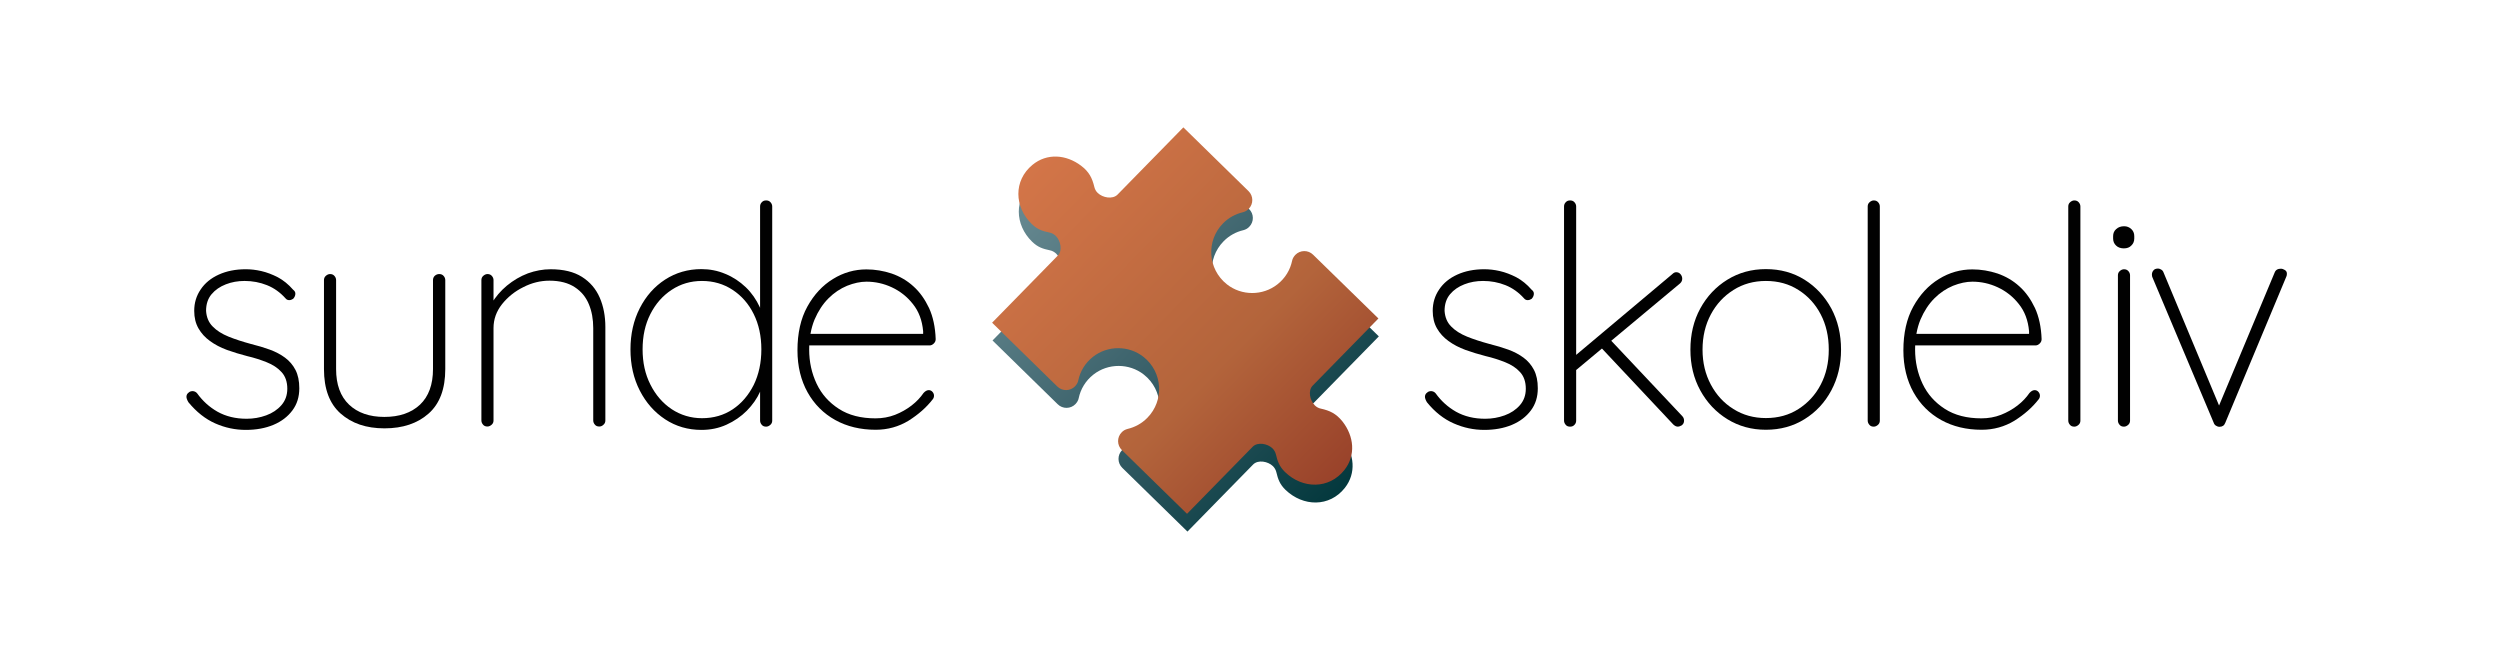 <?xml version="1.0" encoding="utf-8"?>
<!-- Generator: Adobe Illustrator 24.1.0, SVG Export Plug-In . SVG Version: 6.00 Build 0)  -->
<svg version="1.1" id="Layer_1" xmlns="http://www.w3.org/2000/svg" xmlns:xlink="http://www.w3.org/1999/xlink" x="0px" y="0px"
	 viewBox="0 0 1772.5 467.2" style="enable-background:new 0 0 1772.5 467.2;" xml:space="preserve">
<style type="text/css">
	.st0{fill:#010101;}
	.st1{fill:url(#SVGID_1_);}
	.st2{fill:url(#SVGID_2_);}
</style>
<g>
	<g>
		<g>
			<path class="st0" d="M1011.7,285.2c-1-1.7-1.5-3.1-1.4-4.2c0.1-1.1,0.6-2,1.6-2.7c0.7-0.7,1.7-1,2.9-1c1.2,0.1,2.3,0.6,3.1,1.6
				c3.8,5.3,8.6,9.7,14.4,13c5.9,3.3,12.8,5,20.7,5c4.8,0,9.4-0.8,13.8-2.4c4.4-1.6,8-4,10.8-7.2c2.8-3.2,4.2-7.1,4.2-11.7
				c0-4.9-1.4-8.9-4.1-11.8c-2.7-3-6.3-5.3-10.6-7c-4.3-1.7-8.9-3.2-13.7-4.3c-5.1-1.3-9.9-2.8-14.4-4.4c-4.6-1.7-8.6-3.8-12-6.3
				c-3.5-2.5-6.2-5.5-8.2-9c-2-3.5-3-7.6-3-12.4c0-5.6,1.5-10.7,4.6-15.2c3-4.5,7.3-8,12.8-10.5c5.5-2.5,11.9-3.8,19.1-3.8
				c3.5,0,7.2,0.4,11.1,1.3s7.8,2.4,11.7,4.4c3.9,2.1,7.5,5,10.8,8.8c1.2,0.9,1.7,1.9,1.6,3.1c-0.1,1.2-0.6,2.4-1.6,3.4
				c-0.9,0.6-1.8,0.9-2.8,0.9c-1,0-1.9-0.4-2.6-1.3c-3.8-4.2-8.1-7.3-13.1-9.3c-5-2-10.3-3-15.9-3c-4.8,0-9.2,0.8-13.3,2.4
				c-4.1,1.6-7.5,3.9-10.1,7c-2.6,3.1-3.9,7-3.9,11.8c0.3,4.5,1.8,8.2,4.7,11.1c2.8,2.9,6.6,5.3,11.3,7.2c4.7,1.9,10,3.6,15.9,5.2
				c4.8,1.2,9.2,2.5,13.3,4c4.1,1.5,7.7,3.4,10.8,5.7c3.1,2.3,5.6,5.2,7.4,8.7c1.8,3.5,2.7,7.8,2.7,13c0,6.1-1.6,11.3-4.9,15.7
				c-3.3,4.4-7.7,7.8-13.4,10.2c-5.7,2.4-12.3,3.6-19.6,3.6c-7.5,0-14.7-1.5-21.7-4.6C1023.6,297.1,1017.3,292.1,1011.7,285.2z"/>
			<path class="st0" d="M1113.2,302.5c-1.3,0-2.4-0.4-3.1-1.3c-0.8-0.9-1.2-1.9-1.2-3V146.4c0-1.2,0.4-2.2,1.2-3
				c0.8-0.9,1.8-1.3,3.1-1.3c1.3,0,2.3,0.4,3.1,1.3c0.8,0.9,1.2,1.9,1.2,3v151.8c0,1.2-0.4,2.2-1.2,3
				C1115.5,302.1,1114.5,302.5,1113.2,302.5z M1188.4,193c1.2,0,2.2,0.4,3,1.3s1.3,2,1.3,3.3c0,1.3-0.5,2.4-1.5,3.3l-75.2,62.7
				l-0.4-10.4l70-58.8C1186.5,193.5,1187.4,193,1188.4,193z M1189.7,302.5c-1.2,0-2.2-0.5-3.3-1.5l-52.5-55.9l6.5-5.6l52.3,55.5
				c0.9,0.9,1.3,2,1.3,3.3c0,1.4-0.6,2.5-1.7,3.3C1191.2,302.2,1190.3,302.5,1189.7,302.5z"/>
			<path class="st0" d="M1305.3,247.9c0,10.7-2.3,20.3-6.9,28.9c-4.6,8.6-10.9,15.4-19,20.4c-8,5-17.2,7.5-27.4,7.5
				c-10.1,0-19.2-2.5-27.3-7.5c-8.1-5-14.5-11.8-19.2-20.4c-4.7-8.6-7-18.2-7-28.9c0-10.8,2.3-20.6,7-29.2
				c4.7-8.6,11.1-15.4,19.2-20.4c8.1-5,17.2-7.5,27.3-7.5c10.3,0,19.4,2.5,27.4,7.5c8,5,14.3,11.8,19,20.4
				C1303,227.3,1305.3,237.1,1305.3,247.9z M1296.6,247.9c0-9.4-1.9-17.7-5.7-25c-3.8-7.3-9.1-13.1-15.8-17.3
				c-6.7-4.3-14.4-6.4-23.1-6.4c-8.5,0-16.2,2.1-23,6.4c-6.8,4.3-12.1,10-16,17.3c-3.9,7.3-5.9,15.6-5.9,25c0,9.3,2,17.5,5.9,24.8
				c3.9,7.3,9.2,13.1,16,17.3c6.8,4.3,14.5,6.4,23,6.4c8.7,0,16.4-2.1,23.1-6.4c6.7-4.3,12-10,15.8-17.3
				C1294.7,265.4,1296.6,257.2,1296.6,247.9z"/>
			<path class="st0" d="M1332.8,298.2c0,1.2-0.4,2.2-1.3,3s-1.9,1.3-3,1.3c-1.3,0-2.4-0.4-3.1-1.3c-0.8-0.9-1.2-1.9-1.2-3V146.4
				c0-1.2,0.4-2.2,1.3-3s1.9-1.3,3-1.3c1.3,0,2.3,0.4,3.1,1.3c0.8,0.9,1.2,1.9,1.2,3V298.2z"/>
			<path class="st0" d="M1405,304.7c-10.8,0-20.4-2.3-28.7-6.9c-8.3-4.6-14.9-11.2-19.6-19.6s-7.2-18.4-7.2-29.8
				c0-12.1,2.3-22.5,7-31c4.7-8.5,10.8-15.1,18.2-19.6c7.4-4.6,15.4-6.8,23.7-6.8c6.1,0,12,1,17.8,2.9c5.8,2,11,5,15.5,9.1
				c4.6,4.1,8.2,9.3,11.1,15.4c2.8,6.1,4.4,13.5,4.7,22c0,1.2-0.4,2.2-1.3,3.1c-0.9,0.9-1.9,1.4-3,1.4h-88.5l-1.3-8.2h87.4l-2.2,2
				v-3.9c-0.7-7.7-3.1-14.1-7.3-19.3c-4.1-5.2-9.1-9.1-14.9-11.8c-5.8-2.7-11.8-4-18-4c-4.3,0-8.9,1-13.7,2.9
				c-4.8,2-9.2,4.9-13.2,8.9c-4,4-7.3,9-9.9,15.1c-2.5,6.1-3.8,13.2-3.8,21.2c0,8.8,1.8,16.9,5.3,24.3c3.5,7.4,8.8,13.3,15.8,17.8
				c7,4.5,15.6,6.7,25.9,6.7c4.9,0,9.5-0.8,13.9-2.5c4.3-1.7,8.2-3.9,11.7-6.6c3.5-2.7,6.3-5.7,8.5-8.9c1.2-1.3,2.4-2,3.7-2
				c1,0,1.9,0.4,2.6,1.2c0.7,0.8,1.1,1.7,1.1,2.7c0,1-0.3,1.9-0.9,2.6c-4.5,5.8-10.2,10.8-17.2,15.2
				C1421.3,302.5,1413.5,304.7,1405,304.7z"/>
			<path class="st0" d="M1475,298.2c0,1.2-0.4,2.2-1.3,3s-1.9,1.3-3,1.3c-1.3,0-2.4-0.4-3.1-1.3c-0.8-0.9-1.2-1.9-1.2-3V146.4
				c0-1.2,0.4-2.2,1.3-3s1.9-1.3,3-1.3c1.3,0,2.3,0.4,3.1,1.3c0.8,0.9,1.2,1.9,1.2,3V298.2z"/>
			<path class="st0" d="M1505.8,176.1c-2.3,0-4.2-0.7-5.5-2c-1.4-1.3-2.1-3-2.1-5v-1.7c0-2,0.7-3.7,2.2-5c1.4-1.3,3.3-2,5.6-2
				c2,0,3.7,0.7,5.1,2c1.4,1.3,2.1,3,2.1,5v1.7c0,2-0.7,3.7-2.1,5C1509.8,175.5,1508,176.1,1505.8,176.1z M1510.2,298.2
				c0,1.2-0.4,2.2-1.3,3s-1.9,1.3-3,1.3c-1.3,0-2.4-0.4-3.1-1.3c-0.8-0.9-1.2-1.9-1.2-3v-103c0-1.2,0.4-2.2,1.3-3s1.9-1.3,3-1.3
				c1.3,0,2.3,0.4,3.1,1.3c0.8,0.9,1.2,1.9,1.2,3V298.2z"/>
			<path class="st0" d="M1530.1,190.4c0.7,0,1.5,0.3,2.3,0.8c0.8,0.5,1.3,1.2,1.6,2.1l40.1,96.1l-2.2,1.5l40.8-97.6
				c0.7-1.9,2.2-2.8,4.6-2.8c0.7,0,1.6,0.3,2.6,0.9c1,0.6,1.5,1.4,1.5,2.6c0,0.7-0.1,1.3-0.2,1.6c-0.1,0.4-0.3,0.7-0.4,1
				l-43.1,103.2c-0.7,1.9-2.1,2.8-4.1,2.8c-0.9,0-1.7-0.3-2.5-0.8c-0.8-0.5-1.3-1.2-1.6-2.1l-43.4-103c-0.1-0.3-0.3-0.6-0.3-1
				c-0.1-0.4-0.1-0.7-0.1-1c0-1.2,0.4-2.2,1.1-3C1527.4,190.9,1528.5,190.4,1530.1,190.4z"/>
		</g>
	</g>
	<g>
		<g>
			<path class="st0" d="M133.6,285.2c-1-1.7-1.5-3.1-1.4-4.2c0.1-1.1,0.6-2,1.6-2.7c0.7-0.7,1.7-1,2.9-1c1.2,0.1,2.3,0.6,3.1,1.6
				c3.8,5.3,8.6,9.7,14.4,13c5.9,3.3,12.8,5,20.7,5c4.8,0,9.4-0.8,13.8-2.4c4.4-1.6,8-4,10.8-7.2c2.8-3.2,4.2-7.1,4.2-11.7
				c0-4.9-1.4-8.9-4.1-11.8c-2.7-3-6.3-5.3-10.6-7c-4.3-1.7-8.9-3.2-13.7-4.3c-5.1-1.3-9.9-2.8-14.4-4.4c-4.6-1.7-8.6-3.8-12-6.3
				c-3.5-2.5-6.2-5.5-8.2-9c-2-3.5-3-7.6-3-12.4c0-5.6,1.5-10.7,4.6-15.2c3-4.5,7.3-8,12.8-10.5c5.5-2.5,11.9-3.8,19.1-3.8
				c3.5,0,7.2,0.4,11.1,1.3s7.8,2.4,11.7,4.4c3.9,2.1,7.5,5,10.8,8.8c1.2,0.9,1.7,1.9,1.6,3.1c-0.1,1.2-0.6,2.4-1.6,3.4
				c-0.9,0.6-1.8,0.9-2.8,0.9c-1,0-1.9-0.4-2.6-1.3c-3.8-4.2-8.1-7.3-13.1-9.3c-5-2-10.3-3-15.9-3c-4.8,0-9.2,0.8-13.3,2.4
				c-4.1,1.6-7.5,3.9-10.1,7c-2.6,3.1-3.9,7-3.9,11.8c0.3,4.5,1.8,8.2,4.7,11.1c2.8,2.9,6.6,5.3,11.3,7.2c4.7,1.9,10,3.6,15.9,5.2
				c4.8,1.2,9.2,2.5,13.3,4c4.1,1.5,7.7,3.4,10.8,5.7c3.1,2.3,5.6,5.2,7.4,8.7c1.8,3.5,2.7,7.8,2.7,13c0,6.1-1.6,11.3-4.9,15.7
				c-3.3,4.4-7.7,7.8-13.4,10.2c-5.7,2.4-12.3,3.6-19.6,3.6c-7.5,0-14.7-1.5-21.7-4.6C145.6,297.1,139.3,292.1,133.6,285.2z"/>
			<path class="st0" d="M311.4,194.3c1.3,0,2.3,0.4,3.1,1.3c0.8,0.9,1.2,1.9,1.2,3v63.1c0,14-3.9,24.5-11.8,31.5
				c-7.9,7-18.3,10.5-31.3,10.5c-12.9,0-23.2-3.5-31.1-10.5c-7.9-7-11.8-17.5-11.8-31.5v-63.1c0-1.2,0.4-2.2,1.3-3s1.9-1.3,3-1.3
				c1.3,0,2.3,0.4,3.1,1.3c0.8,0.9,1.2,1.9,1.2,3v63.1c0,11,3.1,19.4,9.2,25.2c6.1,5.8,14.5,8.7,25,8.7c10.7,0,19.1-2.9,25.3-8.7
				c6.1-5.8,9.2-14.2,9.2-25.2v-63.1c0-1.2,0.4-2.2,1.2-3C309.1,194.8,310.1,194.3,311.4,194.3z"/>
			<path class="st0" d="M390.4,190.9c9.1,0,16.5,1.8,22.2,5.4c5.7,3.6,9.9,8.5,12.6,14.7c2.7,6.2,4,13.2,4,20.8v66.3
				c0,1.2-0.4,2.2-1.3,3c-0.9,0.9-1.9,1.3-3,1.3c-1.3,0-2.4-0.4-3.1-1.3c-0.8-0.9-1.2-1.9-1.2-3v-65.5c0-6.2-1-11.9-3.1-16.9
				c-2.1-5.1-5.4-9.1-10-12.1c-4.6-3-10.5-4.6-17.9-4.6c-6.4,0-12.6,1.5-18.6,4.6c-6.1,3-11.1,7.1-15.1,12.1c-4,5.1-6,10.7-6,16.9
				v65.5c0,1.2-0.4,2.2-1.3,3s-1.9,1.3-3,1.3c-1.3,0-2.4-0.4-3.1-1.3c-0.8-0.9-1.2-1.9-1.2-3v-99.5c0-1.2,0.4-2.2,1.3-3
				s1.9-1.3,3-1.3c1.3,0,2.3,0.4,3.1,1.3c0.8,0.9,1.2,1.9,1.2,3v21.2l-5.4,10.4c0-5.2,1.4-10.2,4.1-15c2.7-4.8,6.4-9,10.8-12.7
				c4.5-3.7,9.4-6.6,14.9-8.7C379.6,191.9,385,190.9,390.4,190.9z"/>
			<path class="st0" d="M543.2,142.1c1.3,0,2.3,0.4,3.1,1.3c0.8,0.9,1.2,1.9,1.2,3v151.8c0,1.2-0.4,2.2-1.3,3s-1.9,1.3-3,1.3
				c-1.3,0-2.4-0.4-3.1-1.3c-0.8-0.9-1.2-1.9-1.2-3v-30.8l3.5-4.8c0,4.9-1.1,9.9-3.4,14.9c-2.2,5-5.4,9.5-9.5,13.7
				c-4.1,4.1-8.9,7.4-14.4,9.9c-5.5,2.5-11.4,3.7-17.8,3.7c-9.5,0-18.1-2.5-25.7-7.5c-7.6-5-13.6-11.8-18-20.4
				c-4.4-8.6-6.6-18.3-6.6-29.2c0-10.8,2.2-20.6,6.6-29.2c4.4-8.6,10.4-15.4,18-20.3c7.6-4.9,16.2-7.4,25.7-7.4
				c5.9,0,11.6,1.1,17,3.4c5.4,2.2,10.2,5.4,14.4,9.4c4.2,4,7.5,8.8,10,14.2c2.5,5.4,3.7,11.3,3.7,17.7l-3.5-5.4v-83.7
				c0-1.2,0.4-2.2,1.2-3C540.9,142.5,541.9,142.1,543.2,142.1z M497.7,296.5c8.2,0,15.5-2.1,21.8-6.3c6.3-4.2,11.2-10,14.9-17.3
				c3.6-7.4,5.4-15.8,5.4-25.2c0-9.4-1.8-17.7-5.4-25c-3.6-7.3-8.6-13-15-17.2c-6.4-4.2-13.6-6.3-21.7-6.3c-8,0-15.1,2.1-21.5,6.3
				c-6.4,4.2-11.4,9.9-15.1,17.2c-3.7,7.3-5.5,15.6-5.5,25c0,9.3,1.8,17.6,5.5,24.9c3.7,7.4,8.7,13.2,15.1,17.5
				C482.6,294.3,489.8,296.5,497.7,296.5z"/>
			<path class="st0" d="M620.9,304.7c-10.8,0-20.4-2.3-28.7-6.9c-8.3-4.6-14.9-11.2-19.6-19.6s-7.2-18.4-7.2-29.8
				c0-12.1,2.3-22.5,7-31c4.7-8.5,10.8-15.1,18.2-19.6c7.4-4.6,15.4-6.8,23.7-6.8c6.1,0,12,1,17.8,2.9c5.8,2,11,5,15.5,9.1
				c4.6,4.1,8.2,9.3,11.1,15.4c2.8,6.1,4.4,13.5,4.7,22c0,1.2-0.4,2.2-1.3,3.1c-0.9,0.9-1.9,1.4-3,1.4h-88.5l-1.3-8.2h87.4l-2.2,2
				v-3.9c-0.7-7.7-3.1-14.1-7.3-19.3c-4.1-5.2-9.1-9.1-14.9-11.8c-5.8-2.7-11.8-4-18-4c-4.3,0-8.9,1-13.7,2.9
				c-4.8,2-9.2,4.9-13.2,8.9c-4,4-7.3,9-9.9,15.1c-2.5,6.1-3.8,13.2-3.8,21.2c0,8.8,1.8,16.9,5.3,24.3c3.5,7.4,8.8,13.3,15.8,17.8
				c7,4.5,15.6,6.7,25.9,6.7c4.9,0,9.5-0.8,13.9-2.5c4.3-1.7,8.2-3.9,11.7-6.6c3.5-2.7,6.3-5.7,8.5-8.9c1.2-1.3,2.4-2,3.7-2
				c1,0,1.9,0.4,2.6,1.2c0.7,0.8,1.1,1.7,1.1,2.7c0,1-0.3,1.9-0.9,2.6c-4.5,5.8-10.2,10.8-17.2,15.2
				C637.2,302.5,629.4,304.7,620.9,304.7z"/>
		</g>
	</g>
	<g>
		
			<linearGradient id="SVGID_1_" gradientUnits="userSpaceOnUse" x1="-1560.505" y1="1335.017" x2="-1250.729" y2="1335.017" gradientTransform="matrix(0.715 0.699 -0.699 0.715 2779.033 268.966)">
			<stop  offset="0" style="stop-color:#688A92"/>
			<stop  offset="0.539" style="stop-color:#355C65"/>
			<stop  offset="1" style="stop-color:#03383D"/>
		</linearGradient>
		<path class="st1" d="M953.5,345.9c8.2-10.4,6.8-24-1.4-34.4c-4.5-5.6-9-7.7-15.4-9.1c-1.6-0.3-3.1-1.2-4.2-2.3
			c-3.5-3.5-5-10.5-1.5-14l46.6-47.6l-46.2-45.2c-3.5-3.5-9.2-3.4-12.6,0.1l0,0c-1.1,1.2-2,2.6-2.3,4.2c-1.3,6.3-4.8,12.3-10.4,16.7
			c-10.4,8.2-25.4,8.2-35.8,0c-13.8-10.9-14.8-31-2.8-43.2c4-4.1,8.9-6.7,14-7.9c1.6-0.4,3.1-1.2,4.2-2.4l0,0
			c3.5-3.5,3.4-9.2-0.1-12.6L839.2,103l-46.6,47.6c-3.5,3.5-10.5,2.2-14-1.2c-1.2-1.1-2-2.6-2.4-4.2c-1.5-6.3-3.7-10.8-9.4-15.1
			c-10.6-8-24.2-9.1-34.5-0.6c-13.6,11.2-12.8,29.9-0.6,41.8c4.1,4,7.6,5.1,12.8,6.2c1.6,0.3,3.1,1.2,4.3,2.3c3.5,3.5,5,10.5,1.5,14
			l-46.6,47.6l46.2,45.2c3.5,3.5,9.2,3.4,12.6-0.1c1.1-1.2,2-2.6,2.3-4.2c1.3-6.3,4.8-12.3,10.4-16.7c10.4-8.2,25.4-8.2,35.8,0
			c13.8,10.9,14.8,31,2.8,43.2c-4,4.1-8.9,6.7-14,7.9c-1.6,0.4-3.1,1.2-4.2,2.4l0,0c-3.5,3.5-3.4,9.2,0.1,12.6l46.2,45.2l46.6-47.6
			c3.5-3.5,10.5-2.2,14,1.2c1.2,1.2,2,2.6,2.4,4.2c1.2,5.1,2.5,8.7,6.5,12.6C923.9,359.3,942.6,359.7,953.5,345.9z"/>
	</g>
	<g>
		
			<linearGradient id="SVGID_2_" gradientUnits="userSpaceOnUse" x1="-1569.588" y1="1326.229" x2="-1259.811" y2="1326.229" gradientTransform="matrix(0.715 0.699 -0.699 0.715 2779.033 268.966)">
			<stop  offset="0" style="stop-color:#D37548"/>
			<stop  offset="0.626" style="stop-color:#B3643B"/>
			<stop  offset="1" style="stop-color:#99422A"/>
		</linearGradient>
		<path class="st2" d="M953.2,333.2c8.2-10.4,6.8-24-1.4-34.4c-4.5-5.6-9-7.7-15.4-9.1c-1.6-0.3-3.1-1.2-4.2-2.3
			c-3.5-3.5-5-10.5-1.5-14l46.6-47.6L931,180.6c-3.5-3.5-9.2-3.4-12.6,0.1l0,0c-1.1,1.2-2,2.6-2.3,4.2c-1.3,6.3-4.8,12.3-10.4,16.7
			c-10.4,8.2-25.4,8.2-35.8,0c-13.8-10.9-14.8-31-2.8-43.2c4-4.1,8.9-6.7,14-7.9c1.6-0.4,3.1-1.2,4.2-2.4l0,0
			c3.5-3.5,3.4-9.2-0.1-12.6l-46.2-45.2L792.3,138c-3.5,3.5-10.5,2.2-14-1.2c-1.2-1.1-2-2.6-2.4-4.2c-1.5-6.3-3.7-10.8-9.4-15.1
			c-10.6-8-24.2-9.1-34.5-0.6c-13.6,11.2-12.8,29.9-0.6,41.8c4.1,4,7.6,5.1,12.8,6.2c1.6,0.3,3.1,1.2,4.3,2.3c3.5,3.5,5,10.5,1.5,14
			l-46.6,47.6l46.2,45.2c3.5,3.5,9.2,3.4,12.6-0.1c1.1-1.2,2-2.6,2.3-4.2c1.3-6.3,4.8-12.3,10.4-16.7c10.4-8.2,25.4-8.2,35.8,0
			c13.8,10.9,14.8,31,2.8,43.2c-4,4.1-8.9,6.7-14,7.9c-1.6,0.4-3.1,1.2-4.2,2.4l0,0c-3.5,3.5-3.4,9.2,0.1,12.6l46.2,45.2l46.6-47.6
			c3.5-3.5,10.5-2.2,14,1.2c1.2,1.2,2,2.6,2.4,4.2c1.2,5.1,2.5,8.7,6.5,12.6C923.5,346.7,942.3,347,953.2,333.2z"/>
	</g>
</g>
</svg>
